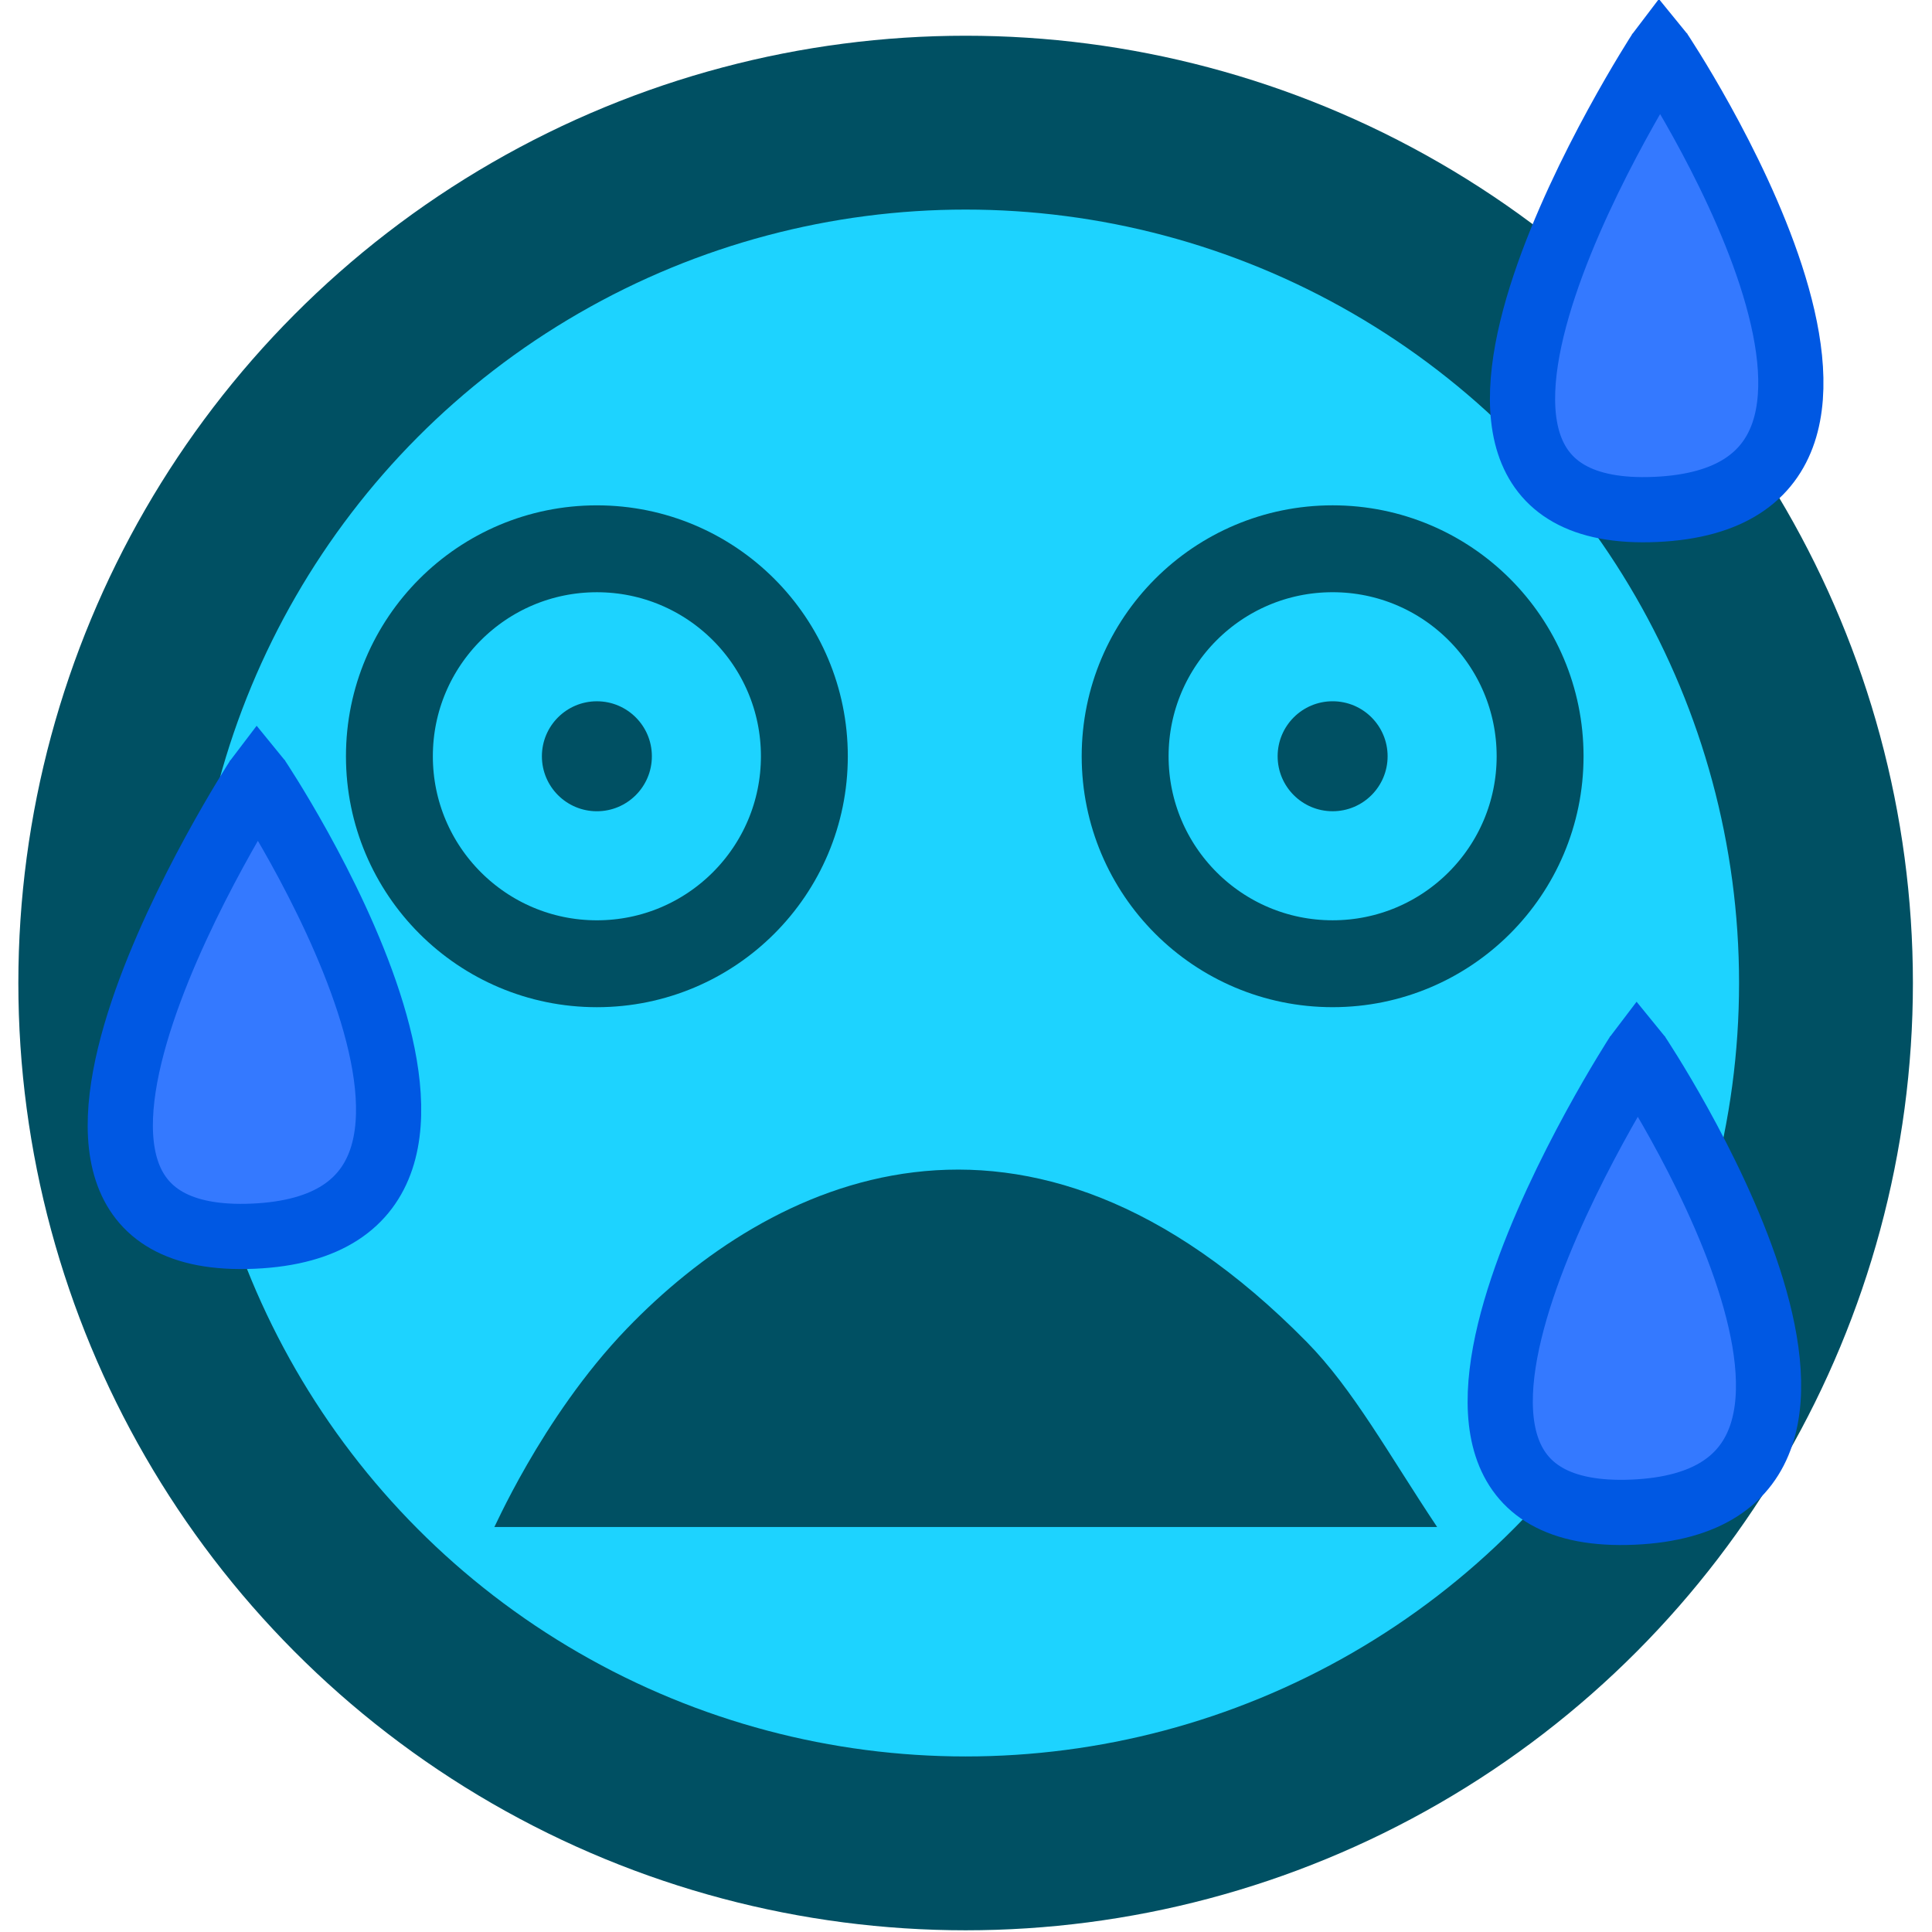 <svg xmlns="http://www.w3.org/2000/svg" xml:space="preserve" width="84" height="84" viewBox="0 0 22.225 22.225"><g transform="translate(0 -30.027)scale(.164)"><circle cx="67.733" cy="252.044" r="60.349" style="fill:#1dd3ff;fill-opacity:1;fill-rule:nonzero;stroke:#005063;stroke-width:12.194;stroke-linecap:round;stroke-linejoin:round;stroke-miterlimit:4;stroke-dasharray:none;stroke-dashoffset:0;stroke-opacity:1;paint-order:markers stroke fill"/><path d="M34.668 290.202c-.19.562 3.236-7.615 9.304-13.916 9.949-10.333 27.835-19.22 47.681.93 3.261 3.31 5.76 7.897 9.153 12.986" style="fill:#005063;fill-opacity:1;fill-rule:nonzero;stroke:none;stroke-width:8.345;stroke-linecap:round;stroke-linejoin:miter;stroke-miterlimit:4;stroke-dasharray:none;stroke-dashoffset:0;stroke-opacity:1;paint-order:stroke markers fill"/><g transform="translate(-99.146 -59.45)scale(1.219)"><circle cx="158.016" cy="242.484" r="3.164" style="opacity:1;mix-blend-mode:normal;fill:#005063;fill-opacity:1;fill-rule:nonzero;stroke:none;stroke-width:2.705;stroke-linecap:round;stroke-linejoin:bevel;stroke-miterlimit:4;stroke-dasharray:none;stroke-dashoffset:0;stroke-opacity:1;paint-order:markers stroke fill"/><circle cx="-242.485" cy="115.68" r="3.164" style="opacity:1;fill:#005063;fill-opacity:1;fill-rule:nonzero;stroke:none;stroke-width:2.705;stroke-linecap:round;stroke-linejoin:bevel;stroke-miterlimit:4;stroke-dasharray:none;stroke-dashoffset:0;stroke-opacity:1;paint-order:markers stroke fill" transform="rotate(-90)"/><circle cx="115.68" cy="242.485" r="11.939" style="fill:none;stroke:#005063;stroke-width:5;stroke-linecap:round;stroke-linejoin:round;stroke-dasharray:none;stroke-dashoffset:19.953;stroke-opacity:1;paint-order:stroke fill markers"/><circle cx="158.016" cy="242.484" r="11.939" style="fill:none;stroke:#005063;stroke-width:5;stroke-linecap:round;stroke-linejoin:round;stroke-dasharray:none;stroke-dashoffset:19.953;stroke-opacity:1;paint-order:stroke fill markers"/></g><path d="m18.056 238.184-1.946-1.693L18.003 234l1.995 2.448" style="fill:#0058e3;fill-opacity:1;stroke:none;stroke-width:1.829;stroke-linecap:square;stroke-linejoin:miter;stroke-dasharray:none;stroke-dashoffset:19.953;stroke-opacity:1;paint-order:stroke fill markers"/><path d="M18.068 237.677s-21.471 33.063-.296 32.125.296-32.125.296-32.125" style="fill:#3479ff;fill-opacity:1;stroke:#0058e3;stroke-width:4.573;stroke-linecap:butt;stroke-linejoin:bevel;stroke-dasharray:none;stroke-opacity:1;paint-order:stroke fill markers"/><path d="m114.85 257.543-1.946-1.693 1.893-2.492 1.994 2.449" style="fill:#0058e3;fill-opacity:1;stroke:none;stroke-width:1.829;stroke-linecap:square;stroke-linejoin:miter;stroke-dasharray:none;stroke-dashoffset:19.953;stroke-opacity:1;paint-order:stroke fill markers"/><path d="M114.862 257.035s-21.471 33.064-.296 32.125c21.175-.938.296-32.125.296-32.125" style="fill:#3479ff;fill-opacity:1;stroke:#0058e3;stroke-width:4.573;stroke-linecap:butt;stroke-linejoin:bevel;stroke-dasharray:none;stroke-opacity:1;paint-order:stroke fill markers"/><path d="m116.415 187.207-1.947-1.692 1.893-2.492 1.995 2.449" style="fill:#0058e3;fill-opacity:1;stroke:none;stroke-width:1.829;stroke-linecap:square;stroke-linejoin:miter;stroke-dasharray:none;stroke-dashoffset:19.953;stroke-opacity:1;paint-order:stroke fill markers"/><path d="M116.427 186.7s-21.472 33.063-.297 32.125.297-32.125.297-32.125" style="fill:#3479ff;fill-opacity:1;stroke:#0058e3;stroke-width:4.573;stroke-linecap:butt;stroke-linejoin:bevel;stroke-dasharray:none;stroke-opacity:1;paint-order:stroke fill markers"/></g></svg>